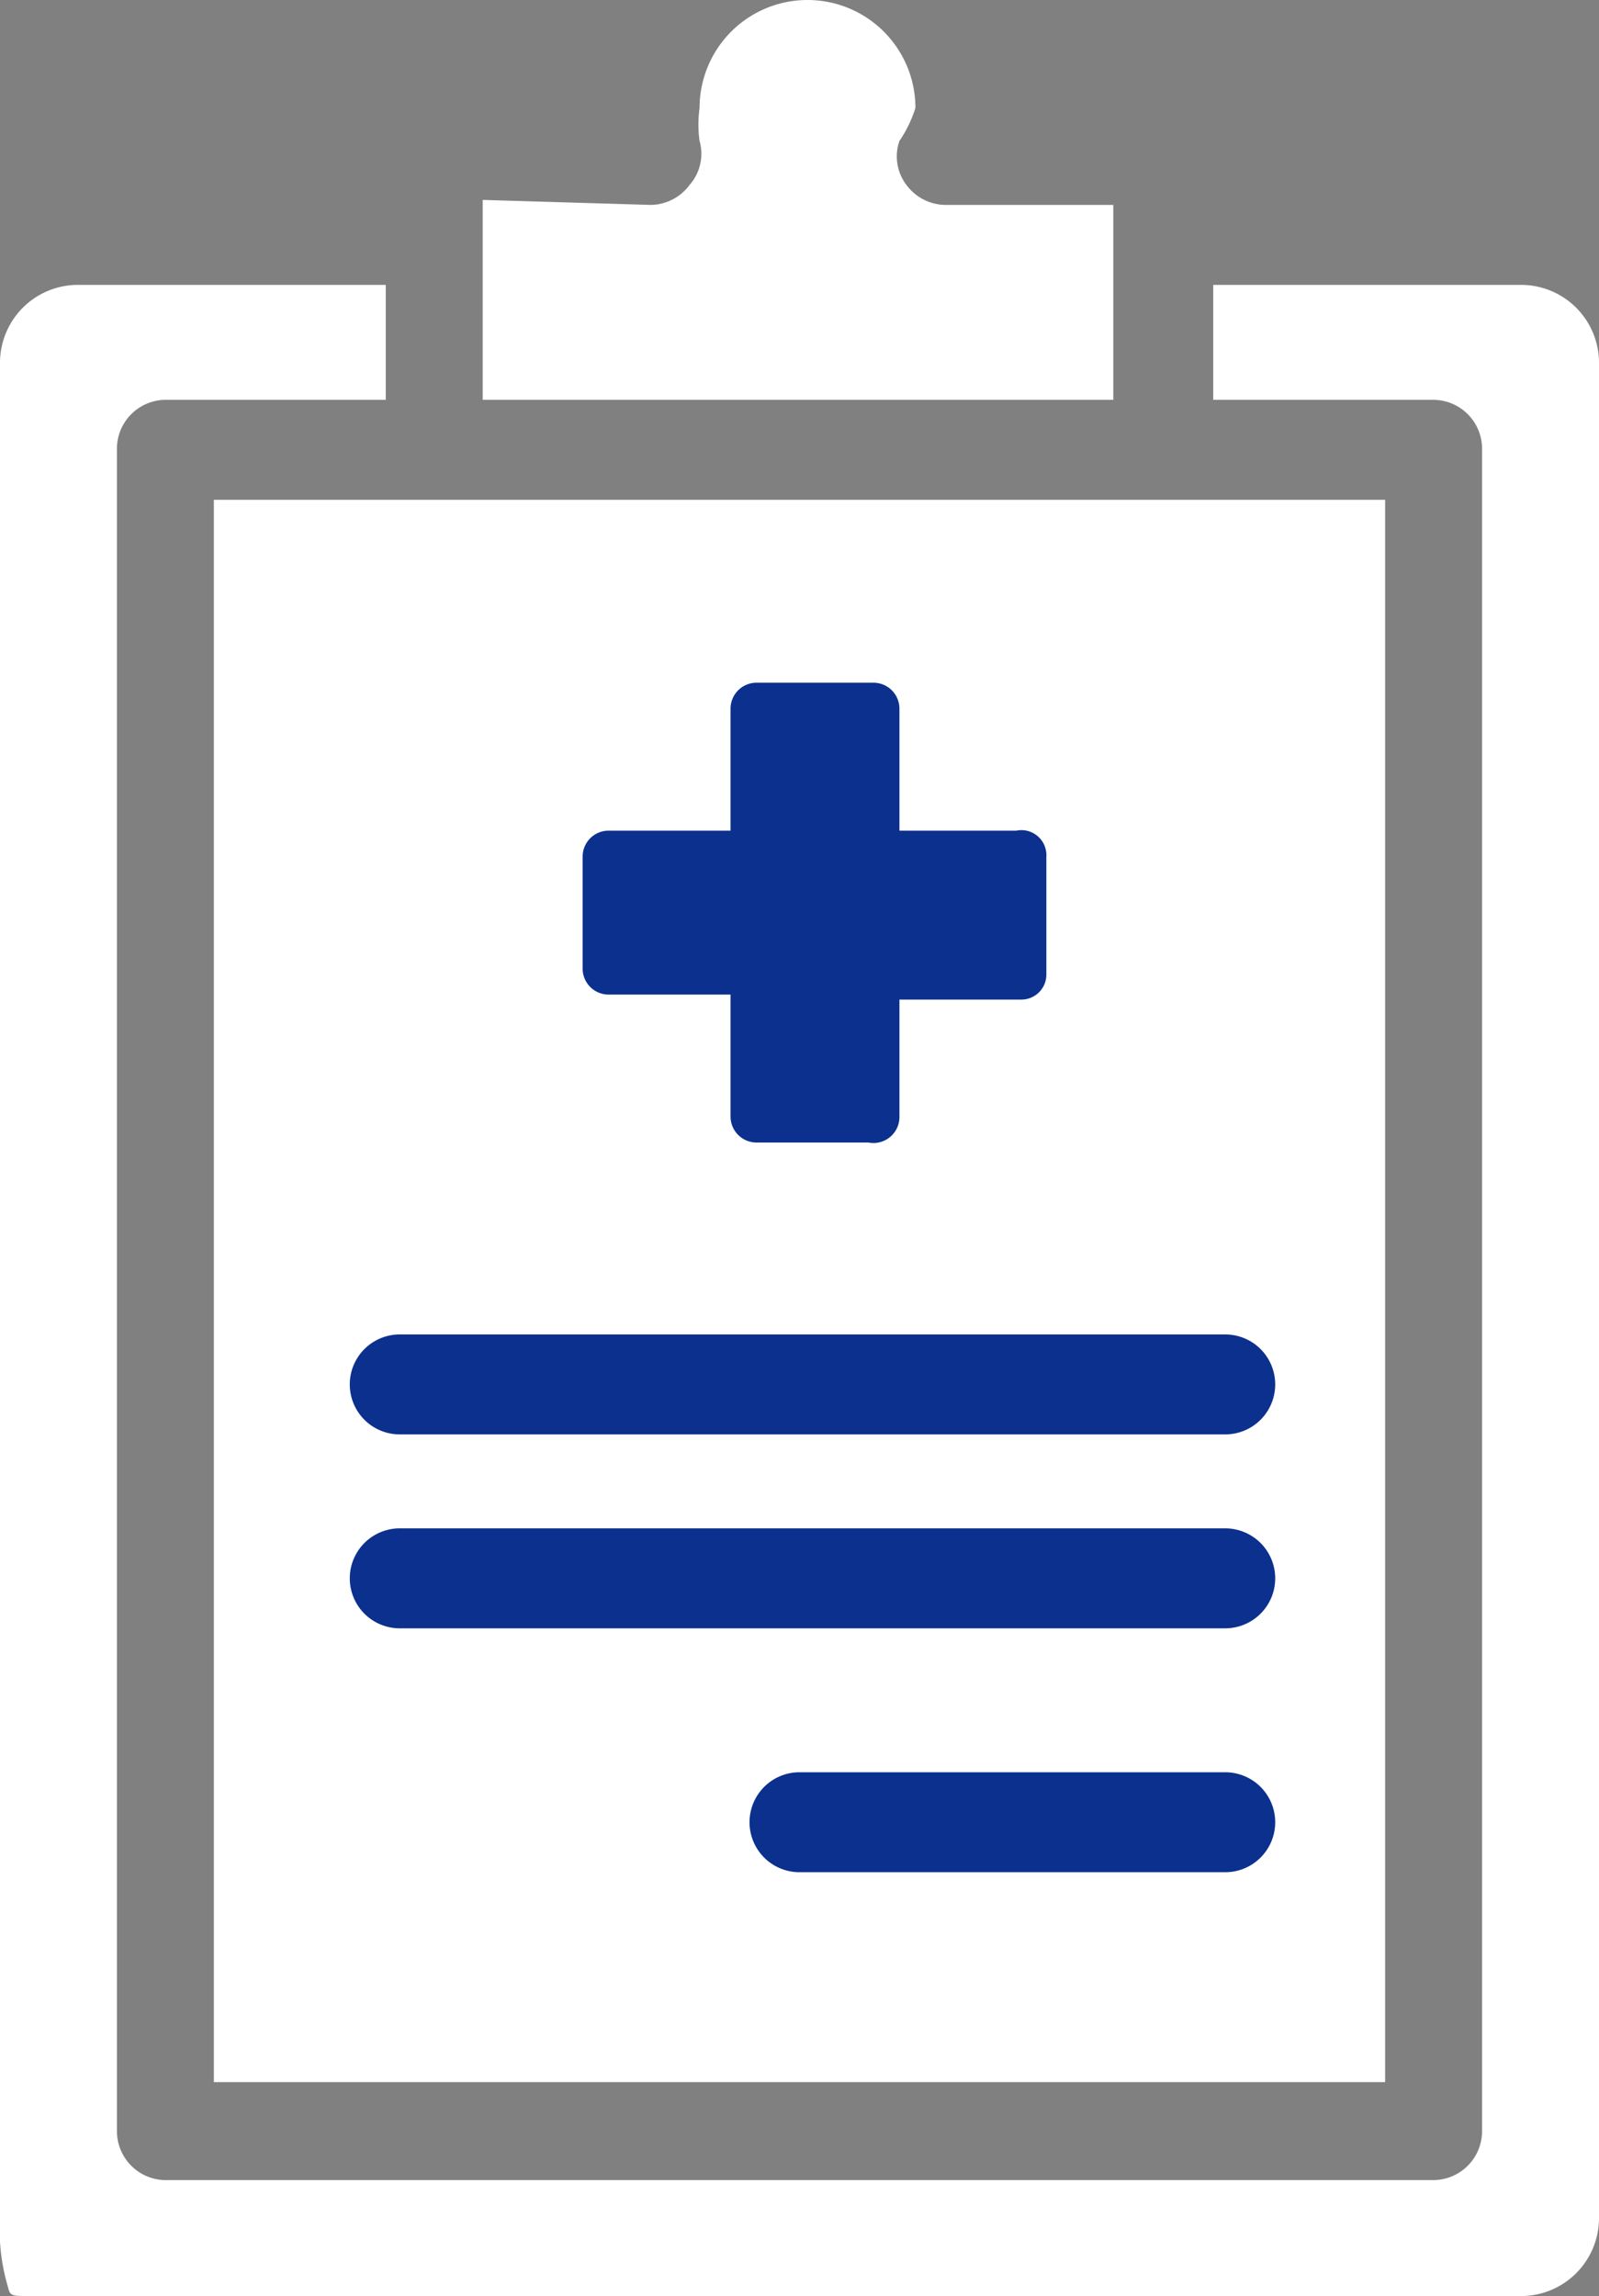 <svg xmlns="http://www.w3.org/2000/svg" viewBox="0 0 16 22.97" width="16" height="22.97"><rect x="0" y="0" width="16" height="22.97" fill="#808080" stroke="none"/><defs><style>.cls-1{fill:#fff;}.cls-2{fill:#0b308e;}</style></defs><g id="レイヤー_2" data-name="レイヤー 2"><g id="レイヤー_1-2" data-name="レイヤー 1"><path class="cls-1" d="M4.35,5h9.51V20.83H2.14V5ZM6.51,2.05a.49.49,0,0,0,.39-.2A.47.47,0,0,0,7,1.41a1.2,1.2,0,0,1,0-.33,1.08,1.08,0,1,1,2.16,0A1.26,1.26,0,0,1,9,1.41a.47.47,0,0,0,.07.44.49.49,0,0,0,.39.2h1.68V4H4.83v-2ZM16,22.19a.78.78,0,0,1-.78.78H.29c-.17,0-.19,0-.21-.09A2,2,0,0,1,0,22.19V3.63a.78.78,0,0,1,.78-.78H3.86V4H1.65a.49.49,0,0,0-.48.48V21.32a.49.49,0,0,0,.48.49h12.7a.49.49,0,0,0,.48-.49V4.5A.49.49,0,0,0,14.35,4H12.14V2.85h3.08a.78.78,0,0,1,.78.78Z"/><path class="cls-2" d="M4,14.35h8.26a.49.49,0,0,0,0-1H4a.49.49,0,1,0,0,1Z"/><path class="cls-2" d="M4,16.29h8.26a.49.49,0,0,0,0-1H4a.49.49,0,0,0,0,1Z"/><path class="cls-2" d="M12.26,17.73H8a.49.49,0,1,0,0,1h4.26a.49.49,0,0,0,0-1Z"/><path class="cls-2" d="M10.17,8.31H9V7.09a.26.26,0,0,0-.26-.26H7.57a.26.26,0,0,0-.26.26V8.31H6.09a.26.26,0,0,0-.26.26V9.69a.26.26,0,0,0,.26.26H7.31v1.22a.26.26,0,0,0,.26.26H8.69A.26.26,0,0,0,9,11.17V10h1.22a.25.25,0,0,0,.25-.26V8.57A.25.25,0,0,0,10.17,8.31Z"/></g></g></svg>